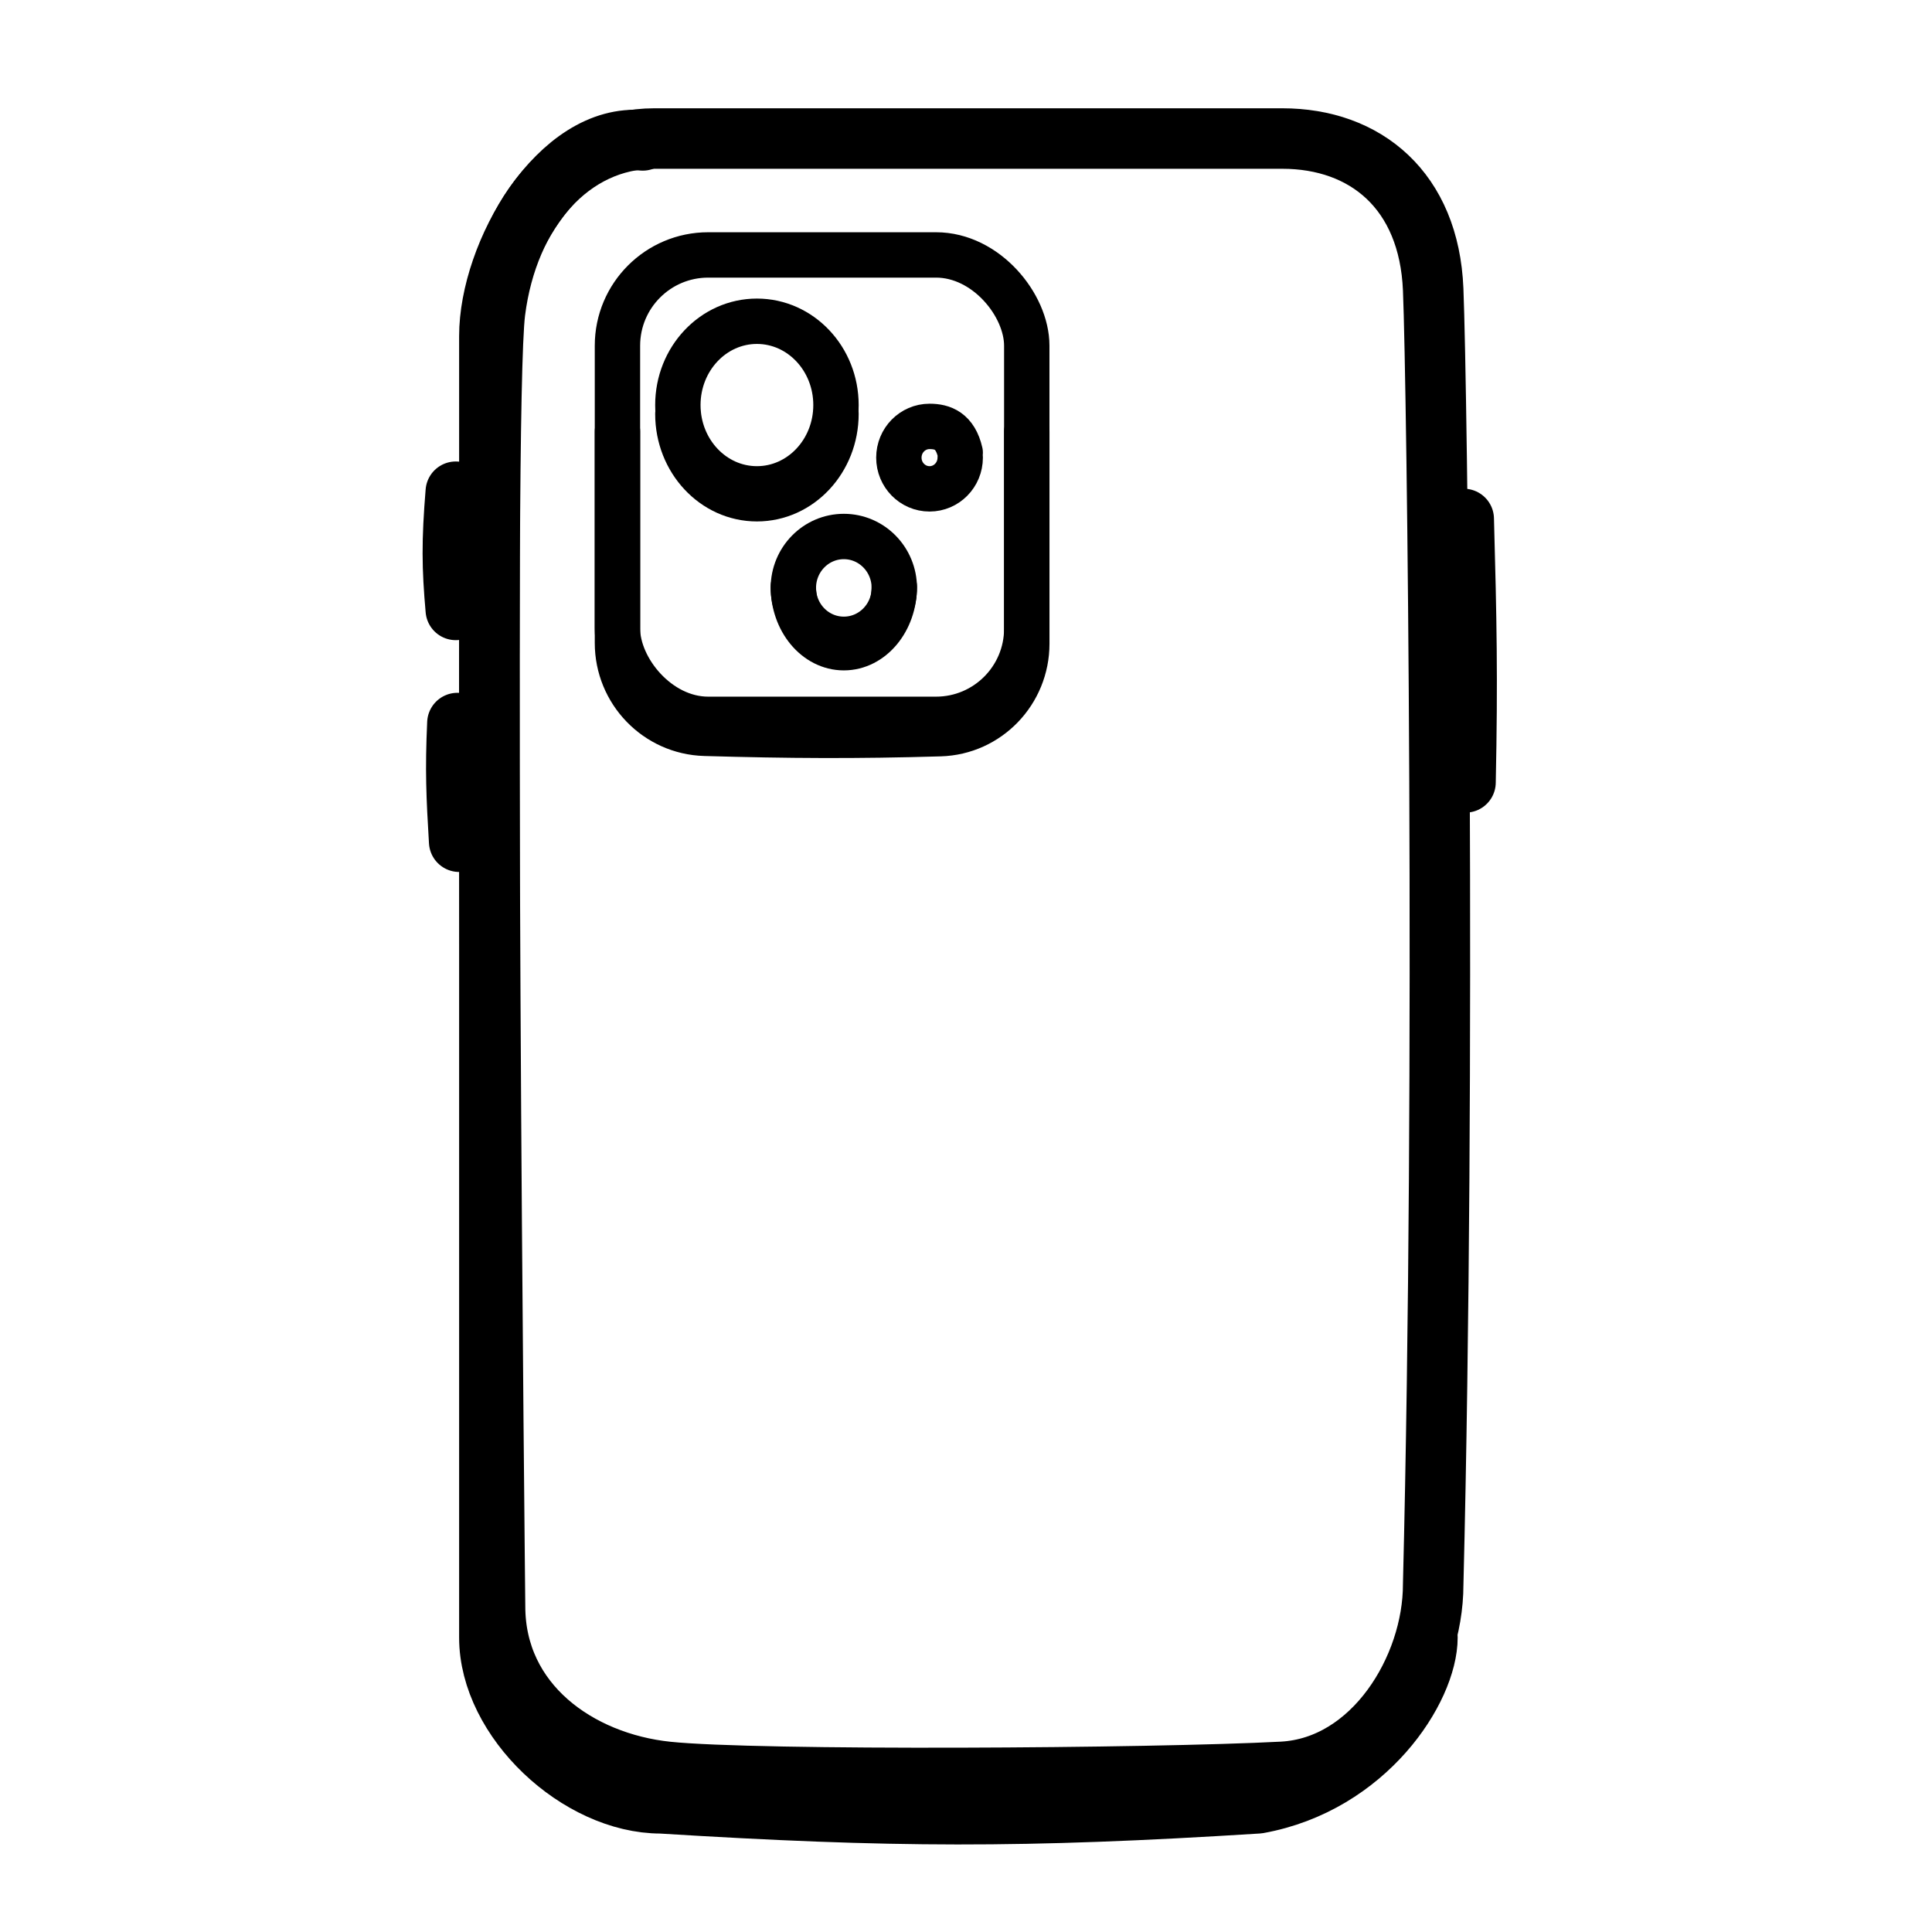 <svg width="64" height="64" viewBox="0 0 64 64" fill="none" xmlns="http://www.w3.org/2000/svg">
<path d="M47.476 9.589C47.341 6.312 45.237 4.589 42.476 4.589H21.677C18.916 4.589 16.822 6.987 16.399 10.328C15.976 13.669 16.399 53.212 16.399 53.212C16.399 56.426 19.148 58.385 22.108 58.695C25.069 59.005 38.179 58.921 42.476 58.695C45.497 58.536 47.476 55.255 47.476 52.493C47.901 35.418 47.61 12.866 47.476 9.589Z" stroke="black" stroke-width="2.004" stroke-miterlimit="10" stroke-linecap="round" stroke-linejoin="round"/>
<path d="M47.285 54.246C47.285 55.934 45.267 59.088 41.674 59.737C33.853 60.229 29.522 60.208 21.895 59.737C19.169 59.737 16.211 56.979 16.211 54.246V11.135C16.211 8.402 18.53 4.382 21.291 4.651" stroke="black" stroke-width="2.004" stroke-miterlimit="10" stroke-linecap="round" stroke-linejoin="round"/>
<path d="M15.099 16.289C14.964 17.94 14.973 18.784 15.099 20.204" stroke="black" stroke-width="2.004" stroke-miterlimit="10" stroke-linecap="round" stroke-linejoin="round"/>
<path d="M15.152 23.952C15.081 25.52 15.12 26.373 15.211 27.883" stroke="black" stroke-width="2.004" stroke-miterlimit="10" stroke-linecap="round" stroke-linejoin="round"/>
<path d="M48.547 25.917C48.619 22.435 48.579 20.542 48.488 17.191" stroke="black" stroke-width="2.004" stroke-miterlimit="10" stroke-linecap="round" stroke-linejoin="round"/>
<rect x="20.454" y="8.445" width="13.559" height="15.384" rx="3.006" stroke="black" stroke-width="1.503" stroke-miterlimit="10" stroke-linecap="round" stroke-linejoin="round"/>
<path d="M20.454 14.293V21.298C20.454 22.915 21.734 24.246 23.35 24.292C26.12 24.372 28.369 24.386 31.143 24.304C32.749 24.257 34.014 22.93 34.014 21.323V14.293" stroke="black" stroke-width="1.503" stroke-miterlimit="10" stroke-linecap="round" stroke-linejoin="round"/>
<ellipse cx="25.074" cy="13.418" rx="2.619" ry="2.776" stroke="black" stroke-width="1.503" stroke-miterlimit="10" stroke-linecap="round" stroke-linejoin="round"/>
<path d="M27.693 13.711C27.693 15.264 26.521 16.522 25.074 16.522C23.628 16.522 22.455 15.264 22.455 13.711" stroke="black" stroke-width="1.503" stroke-miterlimit="10" stroke-linecap="round" stroke-linejoin="round"/>
<path d="M29.625 19.437C29.625 20.552 28.876 21.456 27.953 21.456C27.029 21.456 26.28 20.552 26.28 19.437" stroke="black" stroke-width="1.503" stroke-miterlimit="10" stroke-linecap="round" stroke-linejoin="round"/>
<ellipse cx="27.953" cy="19.475" rx="1.672" ry="1.703" stroke="black" stroke-width="1.503" stroke-miterlimit="10" stroke-linecap="round" stroke-linejoin="round"/>
<path d="M31.808 15.16C31.808 15.731 31.354 16.194 30.793 16.194C30.231 16.194 29.776 15.731 29.776 15.16C29.776 14.588 30.231 14.125 30.793 14.125C31.225 14.125 31.642 14.271 31.808 14.992" stroke="black" stroke-width="1.503" stroke-miterlimit="10" stroke-linecap="round" stroke-linejoin="round"/>
</svg>
